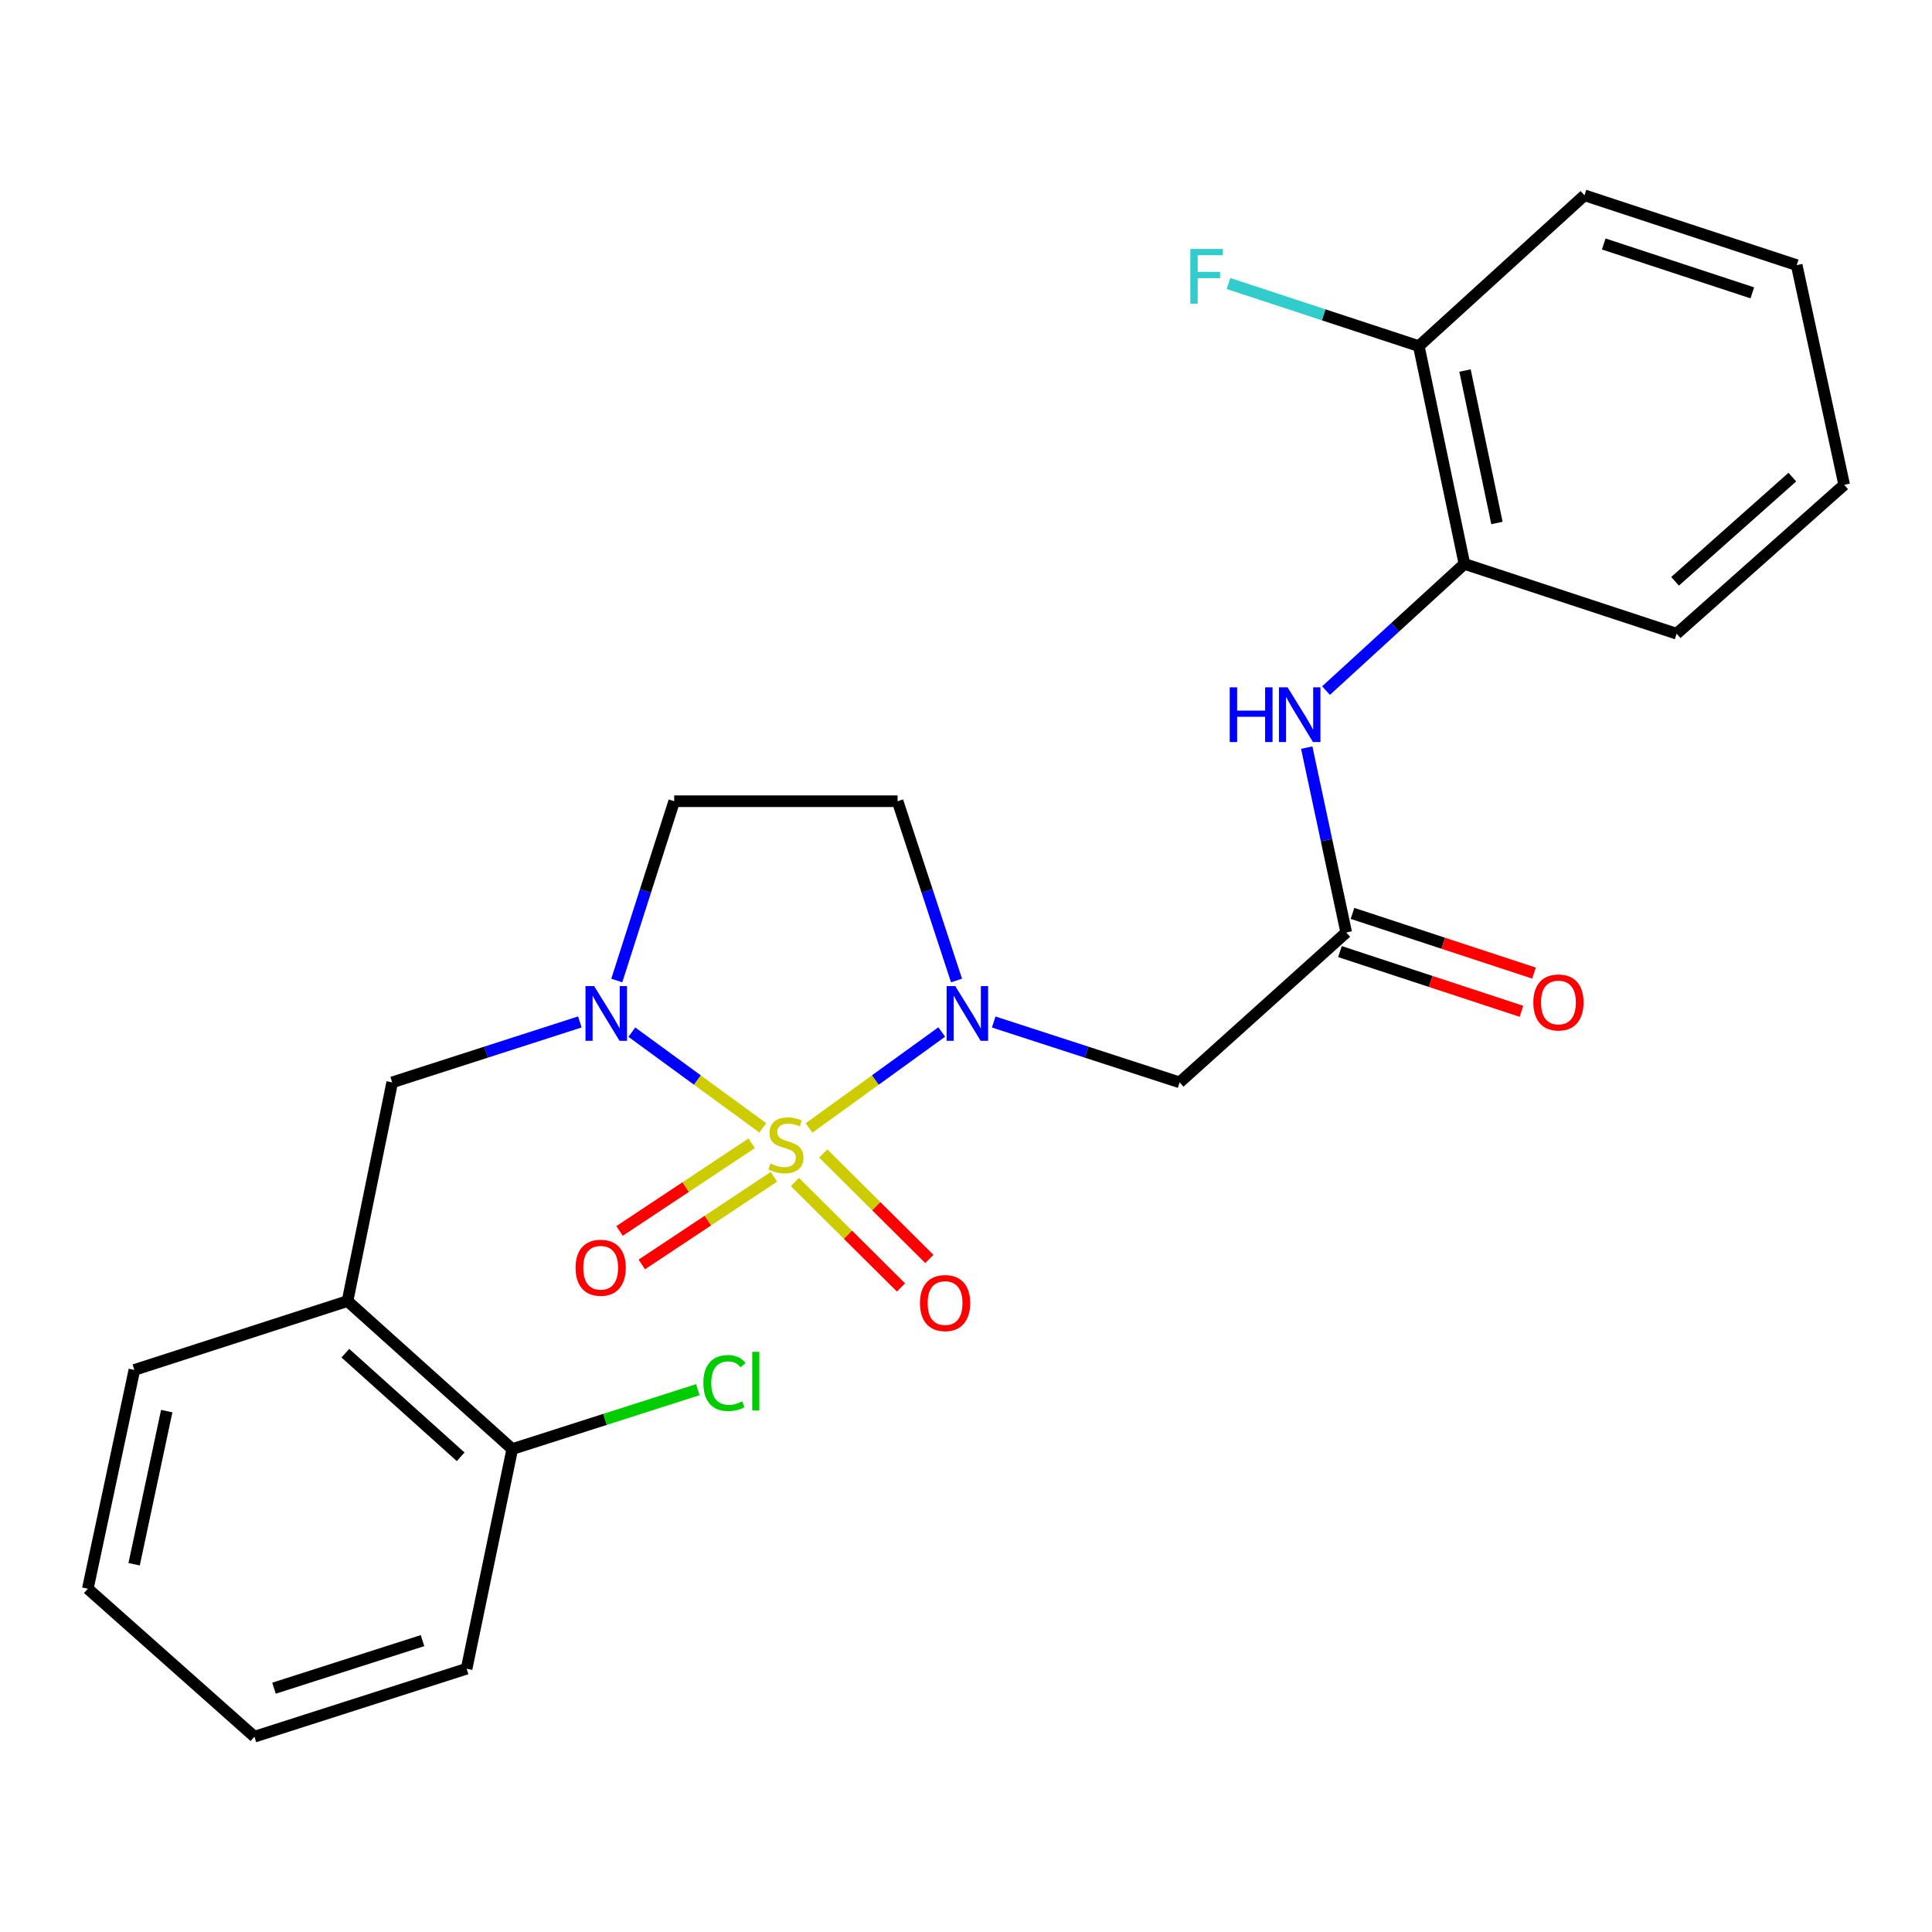 <?xml version='1.0' encoding='iso-8859-1'?>
<svg version='1.1' baseProfile='full'
              xmlns='http://www.w3.org/2000/svg'
                      xmlns:rdkit='http://www.rdkit.org/xml'
                      xmlns:xlink='http://www.w3.org/1999/xlink'
                  xml:space='preserve'
width='1000px' height='1000px' viewBox='0 0 1000 1000'>
<!-- END OF HEADER -->
<rect style='opacity:1.0;fill:#FFFFFF;stroke:none' width='1000' height='1000' x='0' y='0'> </rect>
<path class='bond-0' d='M 418.756,583.84 L 453.097,558.999' style='fill:none;fill-rule:evenodd;stroke:#CCCC00;stroke-width:6px;stroke-linecap:butt;stroke-linejoin:miter;stroke-opacity:1' />
<path class='bond-0' d='M 453.097,558.999 L 487.437,534.158' style='fill:none;fill-rule:evenodd;stroke:#0000FF;stroke-width:6px;stroke-linecap:butt;stroke-linejoin:miter;stroke-opacity:1' />
<path class='bond-1' d='M 394.819,583.767 L 360.928,559.004' style='fill:none;fill-rule:evenodd;stroke:#CCCC00;stroke-width:6px;stroke-linecap:butt;stroke-linejoin:miter;stroke-opacity:1' />
<path class='bond-1' d='M 360.928,559.004 L 327.037,534.241' style='fill:none;fill-rule:evenodd;stroke:#0000FF;stroke-width:6px;stroke-linecap:butt;stroke-linejoin:miter;stroke-opacity:1' />
<path class='bond-7' d='M 389.069,591.764 L 354.871,614.45' style='fill:none;fill-rule:evenodd;stroke:#CCCC00;stroke-width:6px;stroke-linecap:butt;stroke-linejoin:miter;stroke-opacity:1' />
<path class='bond-7' d='M 354.871,614.45 L 320.673,637.136' style='fill:none;fill-rule:evenodd;stroke:#FF0000;stroke-width:6px;stroke-linecap:butt;stroke-linejoin:miter;stroke-opacity:1' />
<path class='bond-7' d='M 400.575,609.108 L 366.377,631.794' style='fill:none;fill-rule:evenodd;stroke:#CCCC00;stroke-width:6px;stroke-linecap:butt;stroke-linejoin:miter;stroke-opacity:1' />
<path class='bond-7' d='M 366.377,631.794 L 332.179,654.48' style='fill:none;fill-rule:evenodd;stroke:#FF0000;stroke-width:6px;stroke-linecap:butt;stroke-linejoin:miter;stroke-opacity:1' />
<path class='bond-8' d='M 411.426,611.796 L 438.887,639.087' style='fill:none;fill-rule:evenodd;stroke:#CCCC00;stroke-width:6px;stroke-linecap:butt;stroke-linejoin:miter;stroke-opacity:1' />
<path class='bond-8' d='M 438.887,639.087 L 466.348,666.379' style='fill:none;fill-rule:evenodd;stroke:#FF0000;stroke-width:6px;stroke-linecap:butt;stroke-linejoin:miter;stroke-opacity:1' />
<path class='bond-8' d='M 426.098,597.033 L 453.559,624.324' style='fill:none;fill-rule:evenodd;stroke:#CCCC00;stroke-width:6px;stroke-linecap:butt;stroke-linejoin:miter;stroke-opacity:1' />
<path class='bond-8' d='M 453.559,624.324 L 481.02,651.616' style='fill:none;fill-rule:evenodd;stroke:#FF0000;stroke-width:6px;stroke-linecap:butt;stroke-linejoin:miter;stroke-opacity:1' />
<path class='bond-2' d='M 514.333,528.985 L 562.45,544.609' style='fill:none;fill-rule:evenodd;stroke:#0000FF;stroke-width:6px;stroke-linecap:butt;stroke-linejoin:miter;stroke-opacity:1' />
<path class='bond-2' d='M 562.45,544.609 L 610.566,560.232' style='fill:none;fill-rule:evenodd;stroke:#000000;stroke-width:6px;stroke-linecap:butt;stroke-linejoin:miter;stroke-opacity:1' />
<path class='bond-5' d='M 495.1,507.509 L 479.847,461.11' style='fill:none;fill-rule:evenodd;stroke:#0000FF;stroke-width:6px;stroke-linecap:butt;stroke-linejoin:miter;stroke-opacity:1' />
<path class='bond-5' d='M 479.847,461.11 L 464.594,414.711' style='fill:none;fill-rule:evenodd;stroke:#000000;stroke-width:6px;stroke-linecap:butt;stroke-linejoin:miter;stroke-opacity:1' />
<path class='bond-4' d='M 300.138,528.955 L 251.57,544.594' style='fill:none;fill-rule:evenodd;stroke:#0000FF;stroke-width:6px;stroke-linecap:butt;stroke-linejoin:miter;stroke-opacity:1' />
<path class='bond-4' d='M 251.57,544.594 L 203.002,560.232' style='fill:none;fill-rule:evenodd;stroke:#000000;stroke-width:6px;stroke-linecap:butt;stroke-linejoin:miter;stroke-opacity:1' />
<path class='bond-6' d='M 319.245,507.516 L 334.104,461.114' style='fill:none;fill-rule:evenodd;stroke:#0000FF;stroke-width:6px;stroke-linecap:butt;stroke-linejoin:miter;stroke-opacity:1' />
<path class='bond-6' d='M 334.104,461.114 L 348.963,414.711' style='fill:none;fill-rule:evenodd;stroke:#000000;stroke-width:6px;stroke-linecap:butt;stroke-linejoin:miter;stroke-opacity:1' />
<path class='bond-3' d='M 610.566,560.232 L 696.804,482.655' style='fill:none;fill-rule:evenodd;stroke:#000000;stroke-width:6px;stroke-linecap:butt;stroke-linejoin:miter;stroke-opacity:1' />
<path class='bond-9' d='M 696.804,482.655 L 686.582,434.812' style='fill:none;fill-rule:evenodd;stroke:#000000;stroke-width:6px;stroke-linecap:butt;stroke-linejoin:miter;stroke-opacity:1' />
<path class='bond-9' d='M 686.582,434.812 L 676.359,386.969' style='fill:none;fill-rule:evenodd;stroke:#0000FF;stroke-width:6px;stroke-linecap:butt;stroke-linejoin:miter;stroke-opacity:1' />
<path class='bond-13' d='M 693.552,492.541 L 740.525,507.994' style='fill:none;fill-rule:evenodd;stroke:#000000;stroke-width:6px;stroke-linecap:butt;stroke-linejoin:miter;stroke-opacity:1' />
<path class='bond-13' d='M 740.525,507.994 L 787.499,523.448' style='fill:none;fill-rule:evenodd;stroke:#FF0000;stroke-width:6px;stroke-linecap:butt;stroke-linejoin:miter;stroke-opacity:1' />
<path class='bond-13' d='M 700.056,472.77 L 747.03,488.223' style='fill:none;fill-rule:evenodd;stroke:#000000;stroke-width:6px;stroke-linecap:butt;stroke-linejoin:miter;stroke-opacity:1' />
<path class='bond-13' d='M 747.03,488.223 L 794.003,503.677' style='fill:none;fill-rule:evenodd;stroke:#FF0000;stroke-width:6px;stroke-linecap:butt;stroke-linejoin:miter;stroke-opacity:1' />
<path class='bond-10' d='M 203.002,560.232 L 179.876,673.435' style='fill:none;fill-rule:evenodd;stroke:#000000;stroke-width:6px;stroke-linecap:butt;stroke-linejoin:miter;stroke-opacity:1' />
<path class='bond-25' d='M 464.594,414.711 L 348.963,414.711' style='fill:none;fill-rule:evenodd;stroke:#000000;stroke-width:6px;stroke-linecap:butt;stroke-linejoin:miter;stroke-opacity:1' />
<path class='bond-11' d='M 686.348,357.45 L 722.166,324.663' style='fill:none;fill-rule:evenodd;stroke:#0000FF;stroke-width:6px;stroke-linecap:butt;stroke-linejoin:miter;stroke-opacity:1' />
<path class='bond-11' d='M 722.166,324.663 L 757.984,291.876' style='fill:none;fill-rule:evenodd;stroke:#000000;stroke-width:6px;stroke-linecap:butt;stroke-linejoin:miter;stroke-opacity:1' />
<path class='bond-12' d='M 179.876,673.435 L 265.142,750.04' style='fill:none;fill-rule:evenodd;stroke:#000000;stroke-width:6px;stroke-linecap:butt;stroke-linejoin:miter;stroke-opacity:1' />
<path class='bond-12' d='M 178.755,700.408 L 238.442,754.032' style='fill:none;fill-rule:evenodd;stroke:#000000;stroke-width:6px;stroke-linecap:butt;stroke-linejoin:miter;stroke-opacity:1' />
<path class='bond-17' d='M 179.876,673.435 L 69.552,709.072' style='fill:none;fill-rule:evenodd;stroke:#000000;stroke-width:6px;stroke-linecap:butt;stroke-linejoin:miter;stroke-opacity:1' />
<path class='bond-14' d='M 757.984,291.876 L 734.372,179.147' style='fill:none;fill-rule:evenodd;stroke:#000000;stroke-width:6px;stroke-linecap:butt;stroke-linejoin:miter;stroke-opacity:1' />
<path class='bond-14' d='M 774.814,270.7 L 758.286,191.789' style='fill:none;fill-rule:evenodd;stroke:#000000;stroke-width:6px;stroke-linecap:butt;stroke-linejoin:miter;stroke-opacity:1' />
<path class='bond-18' d='M 757.984,291.876 L 867.822,328.01' style='fill:none;fill-rule:evenodd;stroke:#000000;stroke-width:6px;stroke-linecap:butt;stroke-linejoin:miter;stroke-opacity:1' />
<path class='bond-15' d='M 265.142,750.04 L 313.165,734.668' style='fill:none;fill-rule:evenodd;stroke:#000000;stroke-width:6px;stroke-linecap:butt;stroke-linejoin:miter;stroke-opacity:1' />
<path class='bond-15' d='M 313.165,734.668 L 361.188,719.296' style='fill:none;fill-rule:evenodd;stroke:#00CC00;stroke-width:6px;stroke-linecap:butt;stroke-linejoin:miter;stroke-opacity:1' />
<path class='bond-19' d='M 265.142,750.04 L 241.518,863.729' style='fill:none;fill-rule:evenodd;stroke:#000000;stroke-width:6px;stroke-linecap:butt;stroke-linejoin:miter;stroke-opacity:1' />
<path class='bond-16' d='M 734.372,179.147 L 685.109,162.945' style='fill:none;fill-rule:evenodd;stroke:#000000;stroke-width:6px;stroke-linecap:butt;stroke-linejoin:miter;stroke-opacity:1' />
<path class='bond-16' d='M 685.109,162.945 L 635.845,146.744' style='fill:none;fill-rule:evenodd;stroke:#33CCCC;stroke-width:6px;stroke-linecap:butt;stroke-linejoin:miter;stroke-opacity:1' />
<path class='bond-20' d='M 734.372,179.147 L 820.124,101.096' style='fill:none;fill-rule:evenodd;stroke:#000000;stroke-width:6px;stroke-linecap:butt;stroke-linejoin:miter;stroke-opacity:1' />
<path class='bond-21' d='M 69.552,709.072 L 45.455,822.31' style='fill:none;fill-rule:evenodd;stroke:#000000;stroke-width:6px;stroke-linecap:butt;stroke-linejoin:miter;stroke-opacity:1' />
<path class='bond-21' d='M 86.295,730.39 L 69.427,809.656' style='fill:none;fill-rule:evenodd;stroke:#000000;stroke-width:6px;stroke-linecap:butt;stroke-linejoin:miter;stroke-opacity:1' />
<path class='bond-22' d='M 867.822,328.01 L 954.545,250.942' style='fill:none;fill-rule:evenodd;stroke:#000000;stroke-width:6px;stroke-linecap:butt;stroke-linejoin:miter;stroke-opacity:1' />
<path class='bond-22' d='M 867.005,300.892 L 927.711,246.945' style='fill:none;fill-rule:evenodd;stroke:#000000;stroke-width:6px;stroke-linecap:butt;stroke-linejoin:miter;stroke-opacity:1' />
<path class='bond-26' d='M 241.518,863.729 L 131.692,898.904' style='fill:none;fill-rule:evenodd;stroke:#000000;stroke-width:6px;stroke-linecap:butt;stroke-linejoin:miter;stroke-opacity:1' />
<path class='bond-26' d='M 218.696,849.183 L 141.818,873.806' style='fill:none;fill-rule:evenodd;stroke:#000000;stroke-width:6px;stroke-linecap:butt;stroke-linejoin:miter;stroke-opacity:1' />
<path class='bond-27' d='M 820.124,101.096 L 929.974,137.231' style='fill:none;fill-rule:evenodd;stroke:#000000;stroke-width:6px;stroke-linecap:butt;stroke-linejoin:miter;stroke-opacity:1' />
<path class='bond-27' d='M 830.098,126.288 L 906.993,151.582' style='fill:none;fill-rule:evenodd;stroke:#000000;stroke-width:6px;stroke-linecap:butt;stroke-linejoin:miter;stroke-opacity:1' />
<path class='bond-23' d='M 45.455,822.31 L 131.692,898.904' style='fill:none;fill-rule:evenodd;stroke:#000000;stroke-width:6px;stroke-linecap:butt;stroke-linejoin:miter;stroke-opacity:1' />
<path class='bond-24' d='M 954.545,250.942 L 929.974,137.231' style='fill:none;fill-rule:evenodd;stroke:#000000;stroke-width:6px;stroke-linecap:butt;stroke-linejoin:miter;stroke-opacity:1' />
<path  class='atom-0' d='M 398.778 602.225
Q 399.098 602.345, 400.418 602.905
Q 401.738 603.465, 403.178 603.825
Q 404.658 604.145, 406.098 604.145
Q 408.778 604.145, 410.338 602.865
Q 411.898 601.545, 411.898 599.265
Q 411.898 597.705, 411.098 596.745
Q 410.338 595.785, 409.138 595.265
Q 407.938 594.745, 405.938 594.145
Q 403.418 593.385, 401.898 592.665
Q 400.418 591.945, 399.338 590.425
Q 398.298 588.905, 398.298 586.345
Q 398.298 582.785, 400.698 580.585
Q 403.138 578.385, 407.938 578.385
Q 411.218 578.385, 414.938 579.945
L 414.018 583.025
Q 410.618 581.625, 408.058 581.625
Q 405.298 581.625, 403.778 582.785
Q 402.258 583.905, 402.298 585.865
Q 402.298 587.385, 403.058 588.305
Q 403.858 589.225, 404.978 589.745
Q 406.138 590.265, 408.058 590.865
Q 410.618 591.665, 412.138 592.465
Q 413.658 593.265, 414.738 594.905
Q 415.858 596.505, 415.858 599.265
Q 415.858 603.185, 413.218 605.305
Q 410.618 607.385, 406.258 607.385
Q 403.738 607.385, 401.818 606.825
Q 399.938 606.305, 397.698 605.385
L 398.778 602.225
' fill='#CCCC00'/>
<path  class='atom-1' d='M 494.445 510.4
L 503.725 525.4
Q 504.645 526.88, 506.125 529.56
Q 507.605 532.24, 507.685 532.4
L 507.685 510.4
L 511.445 510.4
L 511.445 538.72
L 507.565 538.72
L 497.605 522.32
Q 496.445 520.4, 495.205 518.2
Q 494.005 516, 493.645 515.32
L 493.645 538.72
L 489.965 538.72
L 489.965 510.4
L 494.445 510.4
' fill='#0000FF'/>
<path  class='atom-2' d='M 307.528 510.4
L 316.808 525.4
Q 317.728 526.88, 319.208 529.56
Q 320.688 532.24, 320.768 532.4
L 320.768 510.4
L 324.528 510.4
L 324.528 538.72
L 320.648 538.72
L 310.688 522.32
Q 309.528 520.4, 308.288 518.2
Q 307.088 516, 306.728 515.32
L 306.728 538.72
L 303.048 538.72
L 303.048 510.4
L 307.528 510.4
' fill='#0000FF'/>
<path  class='atom-8' d='M 297.909 656.182
Q 297.909 649.382, 301.269 645.582
Q 304.629 641.782, 310.909 641.782
Q 317.189 641.782, 320.549 645.582
Q 323.909 649.382, 323.909 656.182
Q 323.909 663.062, 320.509 666.982
Q 317.109 670.862, 310.909 670.862
Q 304.669 670.862, 301.269 666.982
Q 297.909 663.102, 297.909 656.182
M 310.909 667.662
Q 315.229 667.662, 317.549 664.782
Q 319.909 661.862, 319.909 656.182
Q 319.909 650.622, 317.549 647.822
Q 315.229 644.982, 310.909 644.982
Q 306.589 644.982, 304.229 647.782
Q 301.909 650.582, 301.909 656.182
Q 301.909 661.902, 304.229 664.782
Q 306.589 667.662, 310.909 667.662
' fill='#FF0000'/>
<path  class='atom-9' d='M 476.165 674.463
Q 476.165 667.663, 479.525 663.863
Q 482.885 660.063, 489.165 660.063
Q 495.445 660.063, 498.805 663.863
Q 502.165 667.663, 502.165 674.463
Q 502.165 681.343, 498.765 685.263
Q 495.365 689.143, 489.165 689.143
Q 482.925 689.143, 479.525 685.263
Q 476.165 681.383, 476.165 674.463
M 489.165 685.943
Q 493.485 685.943, 495.805 683.063
Q 498.165 680.143, 498.165 674.463
Q 498.165 668.903, 495.805 666.103
Q 493.485 663.263, 489.165 663.263
Q 484.845 663.263, 482.485 666.063
Q 480.165 668.863, 480.165 674.463
Q 480.165 680.183, 482.485 683.063
Q 484.845 685.943, 489.165 685.943
' fill='#FF0000'/>
<path  class='atom-10' d='M 636.498 355.767
L 640.338 355.767
L 640.338 367.807
L 654.818 367.807
L 654.818 355.767
L 658.658 355.767
L 658.658 384.087
L 654.818 384.087
L 654.818 371.007
L 640.338 371.007
L 640.338 384.087
L 636.498 384.087
L 636.498 355.767
' fill='#0000FF'/>
<path  class='atom-10' d='M 666.458 355.767
L 675.738 370.767
Q 676.658 372.247, 678.138 374.927
Q 679.618 377.607, 679.698 377.767
L 679.698 355.767
L 683.458 355.767
L 683.458 384.087
L 679.578 384.087
L 669.618 367.687
Q 668.458 365.767, 667.218 363.567
Q 666.018 361.367, 665.658 360.687
L 665.658 384.087
L 661.978 384.087
L 661.978 355.767
L 666.458 355.767
' fill='#0000FF'/>
<path  class='atom-14' d='M 793.642 518.87
Q 793.642 512.07, 797.002 508.27
Q 800.362 504.47, 806.642 504.47
Q 812.922 504.47, 816.282 508.27
Q 819.642 512.07, 819.642 518.87
Q 819.642 525.75, 816.242 529.67
Q 812.842 533.55, 806.642 533.55
Q 800.402 533.55, 797.002 529.67
Q 793.642 525.79, 793.642 518.87
M 806.642 530.35
Q 810.962 530.35, 813.282 527.47
Q 815.642 524.55, 815.642 518.87
Q 815.642 513.31, 813.282 510.51
Q 810.962 507.67, 806.642 507.67
Q 802.322 507.67, 799.962 510.47
Q 797.642 513.27, 797.642 518.87
Q 797.642 524.59, 799.962 527.47
Q 802.322 530.35, 806.642 530.35
' fill='#FF0000'/>
<path  class='atom-16' d='M 364.071 715.857
Q 364.071 708.817, 367.351 705.137
Q 370.671 701.417, 376.951 701.417
Q 382.791 701.417, 385.911 705.537
L 383.271 707.697
Q 380.991 704.697, 376.951 704.697
Q 372.671 704.697, 370.391 707.577
Q 368.151 710.417, 368.151 715.857
Q 368.151 721.457, 370.471 724.337
Q 372.831 727.217, 377.391 727.217
Q 380.511 727.217, 384.151 725.337
L 385.271 728.337
Q 383.791 729.297, 381.551 729.857
Q 379.311 730.417, 376.831 730.417
Q 370.671 730.417, 367.351 726.657
Q 364.071 722.897, 364.071 715.857
' fill='#00CC00'/>
<path  class='atom-16' d='M 389.351 699.697
L 393.031 699.697
L 393.031 730.057
L 389.351 730.057
L 389.351 699.697
' fill='#00CC00'/>
<path  class='atom-17' d='M 616.115 128.864
L 632.955 128.864
L 632.955 132.104
L 619.915 132.104
L 619.915 140.704
L 631.515 140.704
L 631.515 143.984
L 619.915 143.984
L 619.915 157.184
L 616.115 157.184
L 616.115 128.864
' fill='#33CCCC'/>
</svg>
